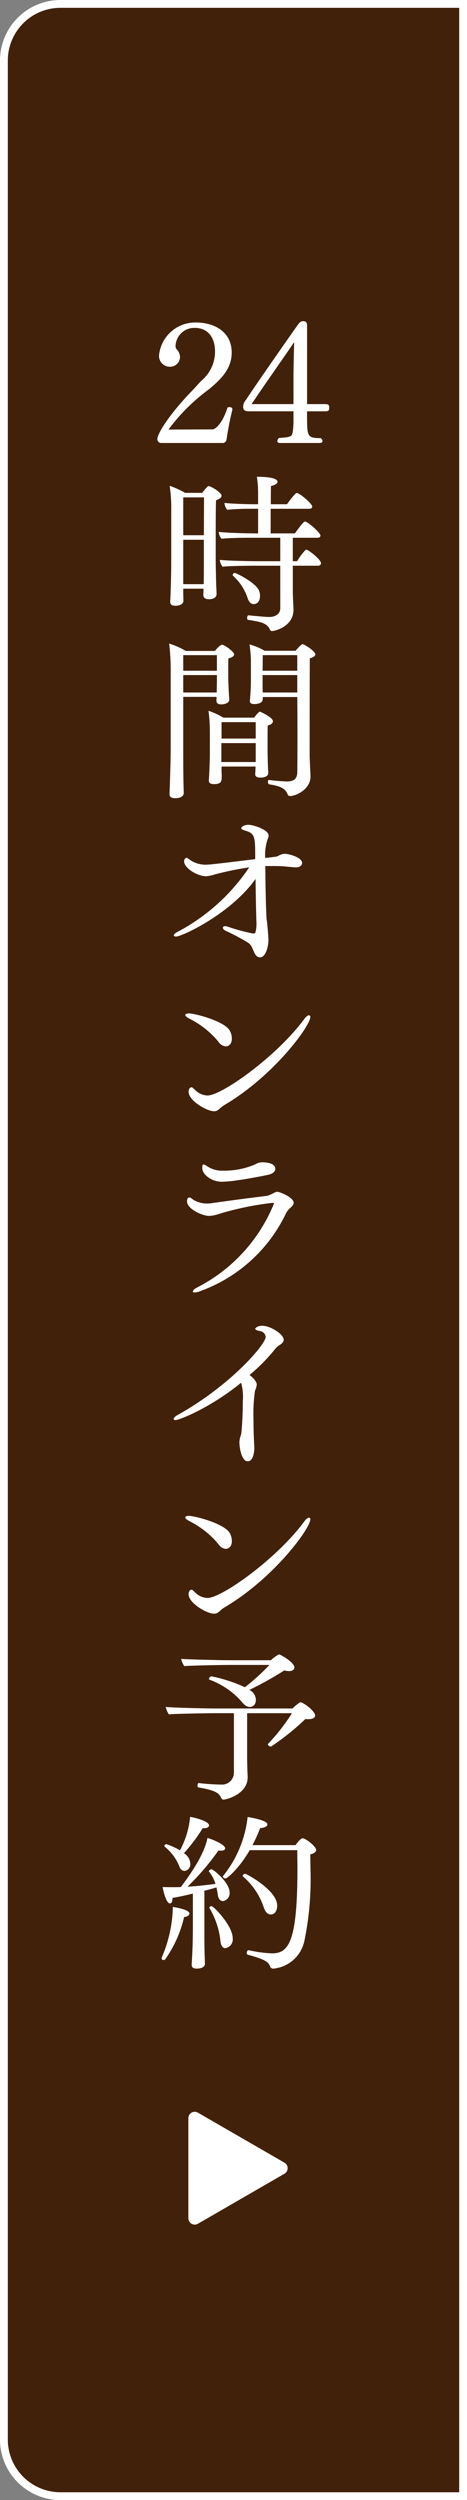 <svg xmlns="http://www.w3.org/2000/svg" width="59.839" height="319.934" viewBox="0 0 59.839 319.934"><rect x="0" y="0" width="59.839" height="319.934" fill="#808080" stroke="none"/><defs><style>.cls-1{fill:#42210b;stroke:#fff;stroke-miterlimit:10;}.cls-2{fill:#fff;}</style></defs><title>アセット 1</title><g id="レイヤー_2" data-name="レイヤー 2"><g id="Banner"><path class="cls-1" d="M59.339,319.434H7.754A7.254,7.254,0,0,1,.5,312.18V7.754A7.254,7.254,0,0,1,7.754.5H59.339Z"/><path class="cls-2" d="M20.687,56.687a.492.492,0,0,1-.528-.472c0-.75,1.584-3.237,4.379-6.131.462-.472.88-.965,1.254-1.351a4.829,4.829,0,0,0,1.76-3.752c0-1.651-.792-3.023-2.618-3.023a2.409,2.409,0,0,0-2.442,2.315.692.692,0,0,0,.11.386,1.551,1.551,0,0,1,.462.965,1.27,1.27,0,0,1-1.32,1.308,1.379,1.379,0,0,1-1.364-1.479,4.66,4.66,0,0,1,4.753-4.181c2.244,0,4.555,1.115,4.555,3.859,0,2.101-1.431,3.452-2.927,4.695a24.185,24.185,0,0,0-5.171,5.145l5.633-.021c.286,0,1.211-.557,1.937-2.808a.812.812,0,0,1,.242-.043c.198,0,.374.064.374.3v.021c-.374,1.479-.594,2.809-.77,3.945a.637.637,0,0,1-.353.322Z"/><path class="cls-2" d="M35.867,56.687c-.242,0-.33-.107-.33-.236a.547.547,0,0,1,.22-.407c1.496-.086,1.628-.193,1.738-.708a8.65,8.65,0,0,0,.11-1.287v-1.415H31.929c-.551,0-.771-.171-.771-.536a1.349,1.349,0,0,1,.353-.922c1.518-2.294,4.95-7.204,6.557-9.476.352-.493.484-.6.77-.6.44,0,.507.257.507.557V51.713h2.09c.572,0,.748,0,.748.451,0,.471-.154.471-.748.471H39.344v.45c0,2.766,0,2.98,1.738,2.98a.501.501,0,0,1,.241.386c0,.128-.109.236-.352.236Zm1.738-8.511c0-.943.065-3.623.088-4.395-1.364,2.015-3.829,5.488-5.457,7.932H37.606Z"/><path class="cls-2" d="M23.481,75.333v.6c0,.322.022.686.022.922,0,.536-.639.665-1.034.665-.44,0-.66-.15-.66-.493v-.043c.021-.172.132-3.152.132-4.824V65.407a19.756,19.756,0,0,0-.198-3.237,11.927,11.927,0,0,1,1.98.9h2.2a5.209,5.209,0,0,1,.683-.815.188.188,0,0,1,.153-.043c.265,0,1.629.815,1.629,1.222,0,.193-.177.407-.704.579-.044.729-.044,3.345-.044,5.317V71.689c0,.6.044,2.658.065,3.28.022.364.044.879.044,1.072,0,.064,0,.643-1.012.643-.462,0-.683-.236-.683-.536,0-.214.022-.514.022-.814ZM26.144,63.649H23.481v4.845h2.641Zm-.045,11.105c.022-.514.022-2.037.022-2.723v-2.958H23.481v5.681Zm9.813-2.358H32.678c-.88,0-3.3.021-4.158.128a1.568,1.568,0,0,1-.353-.879c.793.107,3.631.171,5.018.171h2.728V68.816H32.106c-.857,0-2.86.021-3.718.129a1.426,1.426,0,0,1-.353-.879c.814.107,3.257.193,4.643.193h.396V65.107h-.88a29.689,29.689,0,0,0-3.081.128,1.56,1.56,0,0,1-.352-.879c.88.107,2.75.171,3.938.171h.374V62.985a15.087,15.087,0,0,0-.154-1.972c2.223,0,2.641.386,2.641.643,0,.193-.264.407-.836.536-.022.343-.022,1.287-.022,2.337h2.068c1.034-1.415,1.188-1.437,1.276-1.437.33,0,1.958,1.351,1.958,1.737,0,.171-.153.279-.374.279h-4.95v3.151h3.103c.594-.815,1.122-1.522,1.298-1.522.308,0,1.98,1.415,1.98,1.801,0,.171-.154.278-.374.278h-3.169v3.001h.55a7.949,7.949,0,0,1,1.078-1.436.191.191,0,0,1,.133-.043c.197,0,1.848,1.243,1.848,1.736,0,.193-.153.322-.396.322H37.519v3.151c0,.686.066,1.972.088,2.422v.043c0,2.187-2.398,2.744-2.75,2.744-.154,0-.22-.085-.286-.214-.352-.836-1.298-.986-2.794-1.222-.066,0-.11-.107-.11-.235,0-.15.065-.365.176-.343,1.738.171,2.398.214,2.685.214.66,0,1.386-.343,1.386-1.115Zm-4.158,4.223a6.733,6.733,0,0,0-1.914-2.958c-.022-.021-.022-.043-.022-.085a.28.28,0,0,1,.265-.257c.176,0,2.618,1.201,3.08,2.208a1.709,1.709,0,0,1,.154.708c0,1.05-.704,1.072-.814,1.072C32.239,77.306,31.952,77.134,31.754,76.62Z"/><path class="cls-2" d="M23.547,101.461c0,.3-.242.686-1.101.686-.527,0-.726-.214-.726-.493v-.086c0-.021.153-3.516.153-6.131v-9.583a28.384,28.384,0,0,0-.197-3.495,9.993,9.993,0,0,1,2.134.943H27.552c.021-.043.594-.793.924-.793.264,0,1.519.879,1.519,1.222,0,.214-.221.407-.727.515-.022.214-.022.793-.022,1.308v.986c0,.708.089,2.53.133,2.937v.043c0,.493-.683.622-1.034.622-.44,0-.616-.193-.616-.493,0-.15.021-.3.021-.472H23.481v6.882c0,.922,0,3.28.044,4.674Zm4.246-17.623H23.481V85.833h4.312Zm0,2.551H23.481v2.23h4.291c0-.45.021-1.179.021-1.544Zm4.951,11.706H28.388v.6c0,.172.021.429.021.558,0,.686,0,1.093-.99,1.093-.439,0-.66-.15-.66-.45V99.811c.066-.601.133-3.001.133-3.237V93.915a21.695,21.695,0,0,0-.177-2.958,9.293,9.293,0,0,1,1.893.879h3.961c.374-.536.66-.771.748-.771,0,0,1.65.729,1.65,1.222,0,.214-.154.429-.66.557-.022.236-.022,1.029-.022,1.779v1.437c0,.515.022,1.351.044,1.908,0,.236.044.771.044.964,0,.408-.483.579-.99.579-.462,0-.682-.15-.682-.429v-.043c.021-.322.044-.686.044-.879Zm.021-1.715V95.094H28.365v2.423h4.4Zm0-3.966H28.388v2.101h4.378Zm.902-3.216v.257c0,.536-.682.643-1.078.643-.418,0-.572-.15-.572-.364v-.086c.044-.364.133-1.543.133-2.508V84.825a15.369,15.369,0,0,0-.177-2.358,7.7,7.7,0,0,1,1.937.815h3.961c.088-.107.726-.857.901-.857.154,0,1.629.879,1.629,1.308,0,.171-.176.364-.704.515C39.675,86.412,39.675,96.466,39.675,96.466c0,.772.088,2.187.11,2.809v.086c0,1.65-1.849,2.508-2.618,2.508-.198,0-.265-.107-.33-.257-.309-.75-.969-1.029-2.354-1.244-.088-.021-.154-.171-.154-.3,0-.128.044-.257.132-.257h.022a21.059,21.059,0,0,0,2.311.193c.88,0,1.298-.386,1.298-1.201.022-1.351.022-2.809.022-4.395,0-1.608,0-3.344-.022-5.209Zm4.423-5.36H33.668L33.647,85.833h4.444Zm0,2.551H33.647v1.029c0,.45,0,.857.021,1.201h4.423Z"/><path class="cls-2" d="M33.294,122.509c-.594-.021-.748-.772-.968-1.179a1.531,1.531,0,0,0-.66-.771,28.309,28.309,0,0,0-2.685-1.415c-.308-.129-.418-.3-.418-.429,0-.107.11-.193.286-.193a1.012,1.012,0,0,1,.396.085,24.853,24.853,0,0,0,3.169.857.372.372,0,0,0,.308-.107,4.329,4.329,0,0,0,.133-1.415c0-.236-.022-.493-.022-.772-.044-1.522-.066-3.173-.088-4.695-3.169,4.459-9.417,7.375-10.188,7.375-.176,0-.286-.064-.286-.15,0-.107.132-.278.44-.429a25.191,25.191,0,0,0,9.219-8.275,38.848,38.848,0,0,0-4.467.922,4.437,4.437,0,0,1-1.034.214c-1.166,0-2.838-1.05-2.838-1.908,0-.257.176-.45.308-.45.133,0,.33.193.528.321a3.487,3.487,0,0,0,1.98.558c.528,0,2.42-.236,6.293-.708v-.515c0-2.294-.066-2.766-1.188-3.108-.528-.15-.594-.257-.594-.322,0-.214.396-.45.946-.45.571,0,2.552.622,2.552,1.372a.827.827,0,0,1-.109.429,6.41,6.41,0,0,0-.33,2.444c.418-.043.88-.107,1.254-.15.396-.042.418-.15.704-.257a1.368,1.368,0,0,1,.55-.128c.462,0,2.223.429,2.223,1.179,0,.3-.286.557-.792.557h-.088c-.44-.021-1.299-.128-1.782-.15-.353-.021-.99-.021-1.497-.021h-.55c0,1.887.088,6.367.176,6.903.089.493.221,2.272.221,2.551,0,.814-.33,2.229-1.078,2.229Z"/><path class="cls-2" d="M27.991,133.309a11.521,11.521,0,0,0-3.652-2.916c-.462-.236-.594-.386-.594-.493,0-.129.153-.215.462-.215.726,0,4.532.965,5.236,2.208a2.113,2.113,0,0,1,.265,1.029c0,.9-.66.986-.771.986A1.25,1.25,0,0,1,27.991,133.309Zm-.55,8.897c-.946,0-3.278-1.351-3.278-2.508,0-.214.109-.558.374-.558.153,0,.242.15.506.386a2.318,2.318,0,0,0,1.54.665c1.849,0,8.934-5.059,12.41-9.797.242-.321.462-.472.594-.472.11,0,.176.086.176.214,0,1.158-4.687,7.546-10.979,11.255C28.123,141.777,27.991,142.206,27.442,142.206Z"/><path class="cls-2" d="M25.659,165.225a1.931,1.931,0,0,1-.704.171c-.154,0-.242-.043-.242-.128,0-.129.198-.343.594-.536a20.852,20.852,0,0,0,9.792-10.698c0-.064-.044-.107-.177-.107a38.74,38.74,0,0,0-6.711,1.372,4.73,4.73,0,0,1-1.43.3c-.792,0-2.816-.857-2.816-1.865,0-.043,0-.493.308-.493.154,0,.286.15.551.322a3.404,3.404,0,0,0,1.76.45,4.377,4.377,0,0,0,.55-.043c2.993-.429,5.369-.729,7.13-.943a5.603,5.603,0,0,0,.901-.407.952.952,0,0,1,.374-.107c.286,0,2.091.708,2.091,1.415,0,.236-.198.45-.506.708a2.444,2.444,0,0,0-.463.6A19.531,19.531,0,0,1,25.659,165.225Zm2.772-14c-1.387,0-2.509-.965-2.509-1.736,0-.322.022-.472.154-.472a.949.949,0,0,1,.418.193,3.487,3.487,0,0,0,2.179.6,9.978,9.978,0,0,0,4.048-.814,1.681,1.681,0,0,1,.837-.257c1.254,0,1.716.386,1.716.836,0,.257-.176.558-.771.729-.418.107-2.86.579-4.048.729A15.273,15.273,0,0,1,28.432,151.226Z"/><path class="cls-2" d="M22.49,181.727c-.153,0-.242-.064-.242-.15,0-.107.177-.322.572-.536,6.689-3.73,11.222-8.982,11.222-9.969a.826.826,0,0,0-.704-.729c-.242-.043-.638-.15-.638-.3,0-.042.22-.386.902-.386,1.034,0,2.75,1.072,2.75,1.801,0,.236-.198.493-.66.75a2.866,2.866,0,0,0-.374.343,23.454,23.454,0,0,1-3.345,3.409c.221.15.925.729.925,1.243a2.485,2.485,0,0,1-.221.75,19.962,19.962,0,0,0-.197,3.623c0,1.329.044,2.723.109,3.538v.15c0,.064,0,1.736-.858,1.736-.638,0-1.012-1.243-1.056-2.401a2.84,2.84,0,0,1,.088-.622c.044-.171.132-.407.154-.514.132-1.222.198-2.852.198-4.159a6.583,6.583,0,0,0-.221-2.358C27.112,180.055,23.019,181.727,22.49,181.727Z"/><path class="cls-2" d="M27.991,197.608a11.521,11.521,0,0,0-3.652-2.916c-.462-.236-.594-.386-.594-.493,0-.128.153-.214.462-.214.726,0,4.532.965,5.236,2.208a2.113,2.113,0,0,1,.265,1.029c0,.9-.66.986-.771.986A1.25,1.25,0,0,1,27.991,197.608Zm-.55,8.897c-.946,0-3.278-1.351-3.278-2.508,0-.214.109-.558.374-.558.153,0,.242.15.506.386a2.318,2.318,0,0,0,1.54.665c1.849,0,8.934-5.06,12.41-9.798.242-.321.462-.472.594-.472.11,0,.176.086.176.214,0,1.158-4.687,7.546-10.979,11.255C28.123,206.076,27.991,206.505,27.442,206.505Z"/><path class="cls-2" d="M29.972,219.234H27.573c-.66,0-4.95.064-5.94.15a3.048,3.048,0,0,1-.396-.943c1.101.107,5.545.193,6.359.193h9.879c.022-.021.836-.793,1.013-.793.396,0,1.892,1.136,1.892,1.693,0,.279-.308.472-.924.472-.088,0-.22-.021-.33-.021a31.694,31.694,0,0,1-4.423,3.538c-.088,0-.374-.15-.374-.3a.075.075,0,0,1,.022-.064,24.762,24.762,0,0,0,3.059-3.923H31.666v5.467c0,.536.021,1.865.065,2.594v.15c0,2.144-2.706,2.851-3.102,2.851-.154,0-.221-.107-.286-.214-.309-.708-.881-.986-2.927-1.351-.066,0-.11-.107-.11-.214,0-.171.066-.364.177-.343a25.649,25.649,0,0,0,2.838.193,1.519,1.519,0,0,0,1.65-1.522Zm-.55-6.174c-.771,0-4.775.064-5.81.15a2.687,2.687,0,0,1-.396-.922c1.122.086,5.391.171,6.227.171h5.259a5.495,5.495,0,0,1,1.034-.75c.176,0,1.98,1.007,1.98,1.672,0,.279-.242.472-.704.472a3.346,3.346,0,0,1-.594-.085,42.968,42.968,0,0,1-4.467,2.487,1.467,1.467,0,0,1,.836,1.243c0,.943-.748.943-.792.943-.396,0-.771-.321-1.188-.857a10.206,10.206,0,0,0-3.96-2.637.115.115,0,0,1-.066-.107.368.368,0,0,1,.308-.322,19.496,19.496,0,0,1,4.291,1.394,27.924,27.924,0,0,0,3.146-2.851Z"/><path class="cls-2" d="M24.273,244.869c0,.193-.197.408-.682.45a15.376,15.376,0,0,1-2.398,5.381.279.279,0,0,1-.242.128.24.24,0,0,1-.242-.236.223.223,0,0,1,.022-.107,17.174,17.174,0,0,0,1.408-6.131v-.322C22.337,244.054,24.273,244.354,24.273,244.869Zm.44-2.551c-.924.235-1.849.429-2.618.557v.107c0,.429-.154.6-.33.6-.396,0-.792-1.286-.925-2.101.507.021,1.057.021,1.562.021.242,0,.484,0,.771-.021,2.926-3.837,3.3-5.724,3.41-6.281.683.193,2.267.857,2.267,1.329,0,.171-.176.3-.55.3a1.599,1.599,0,0,1-.309-.021,32.943,32.943,0,0,1-3.96,4.63c1.188-.064,2.508-.214,3.586-.364a4.919,4.919,0,0,0-.836-1.565.065.065,0,0,1-.022-.043c0-.107.221-.257.353-.257.198,0,2.311,1.651,2.311,3.001a1.02,1.02,0,0,1-.858,1.072c-.308,0-.572-.257-.638-.708-.045-.321-.11-.665-.198-1.05-.462.15-.99.3-1.54.429v5.381c0,.771,0,1.972.044,3.108,0,.214.021.622.021.879,0,.472-.638.601-1.034.601-.483,0-.66-.172-.66-.493v-.043c.022-.322.154-2.229.154-4.802Zm-1.145-5.167a1.68,1.68,0,0,1,.814,1.308.858.858,0,0,1-.727.965.697.697,0,0,1-.638-.493,6.213,6.213,0,0,0-1.914-2.615.109.109,0,0,1-.044-.086.28.28,0,0,1,.264-.236,9.218,9.218,0,0,1,1.738.793,11.131,11.131,0,0,0,1.299-4.288c.396.064,2.42.515,2.42,1.094,0,.193-.198.364-.638.364H25.967A21.719,21.719,0,0,1,23.569,237.151Zm4.688,11.32a10.428,10.428,0,0,0-1.408-4.288.076.076,0,0,1-.022-.064c0-.086.154-.193.286-.193.242,0,2.706,2.487,2.706,4.116a1.139,1.139,0,0,1-.946,1.265C28.541,249.307,28.322,248.985,28.256,248.471Zm3.608,1.093a16.476,16.476,0,0,0,2.97.407c2.112,0,3.279-1.329,3.279-10.869,0-.793-.022-1.565-.022-2.337H31.996c-1.408,2.422-2.904,3.623-3.103,3.623-.154,0-.33-.128-.33-.236a.165.165,0,0,1,.044-.107,14.601,14.601,0,0,0,3.124-7.525c.11.021,2.531.386,2.531.943,0,.236-.309.45-.925.472a19.663,19.663,0,0,1-.99,2.187h5.523c.021-.043.616-.879.901-.879.419,0,1.738,1.072,1.738,1.479,0,.257-.241.472-.748.579,0,.601.022,1.244.022,1.887a38.987,38.987,0,0,1-.792,9.24,4.496,4.496,0,0,1-3.938,3.495.425.425,0,0,1-.462-.322c-.198-.558-.727-.879-2.839-1.458a.198.198,0,0,1-.132-.214c0-.171.088-.364.22-.364ZM33.8,244.097a8.896,8.896,0,0,0-2.64-3.945.197.197,0,0,1-.066-.107c0-.128.176-.257.33-.257s4.093,2.101,4.093,4.073c0,.493-.198,1.136-.836,1.136C34.307,244.998,33.977,244.654,33.8,244.097Z"/><path class="cls-2" d="M36.449,276.757l-11.09-6.403a.816.816,0,0,0-1.224.707v12.805a.816.816,0,0,0,1.224.707l11.09-6.403A.816.816,0,0,0,36.449,276.757Z"/></g></g></svg>